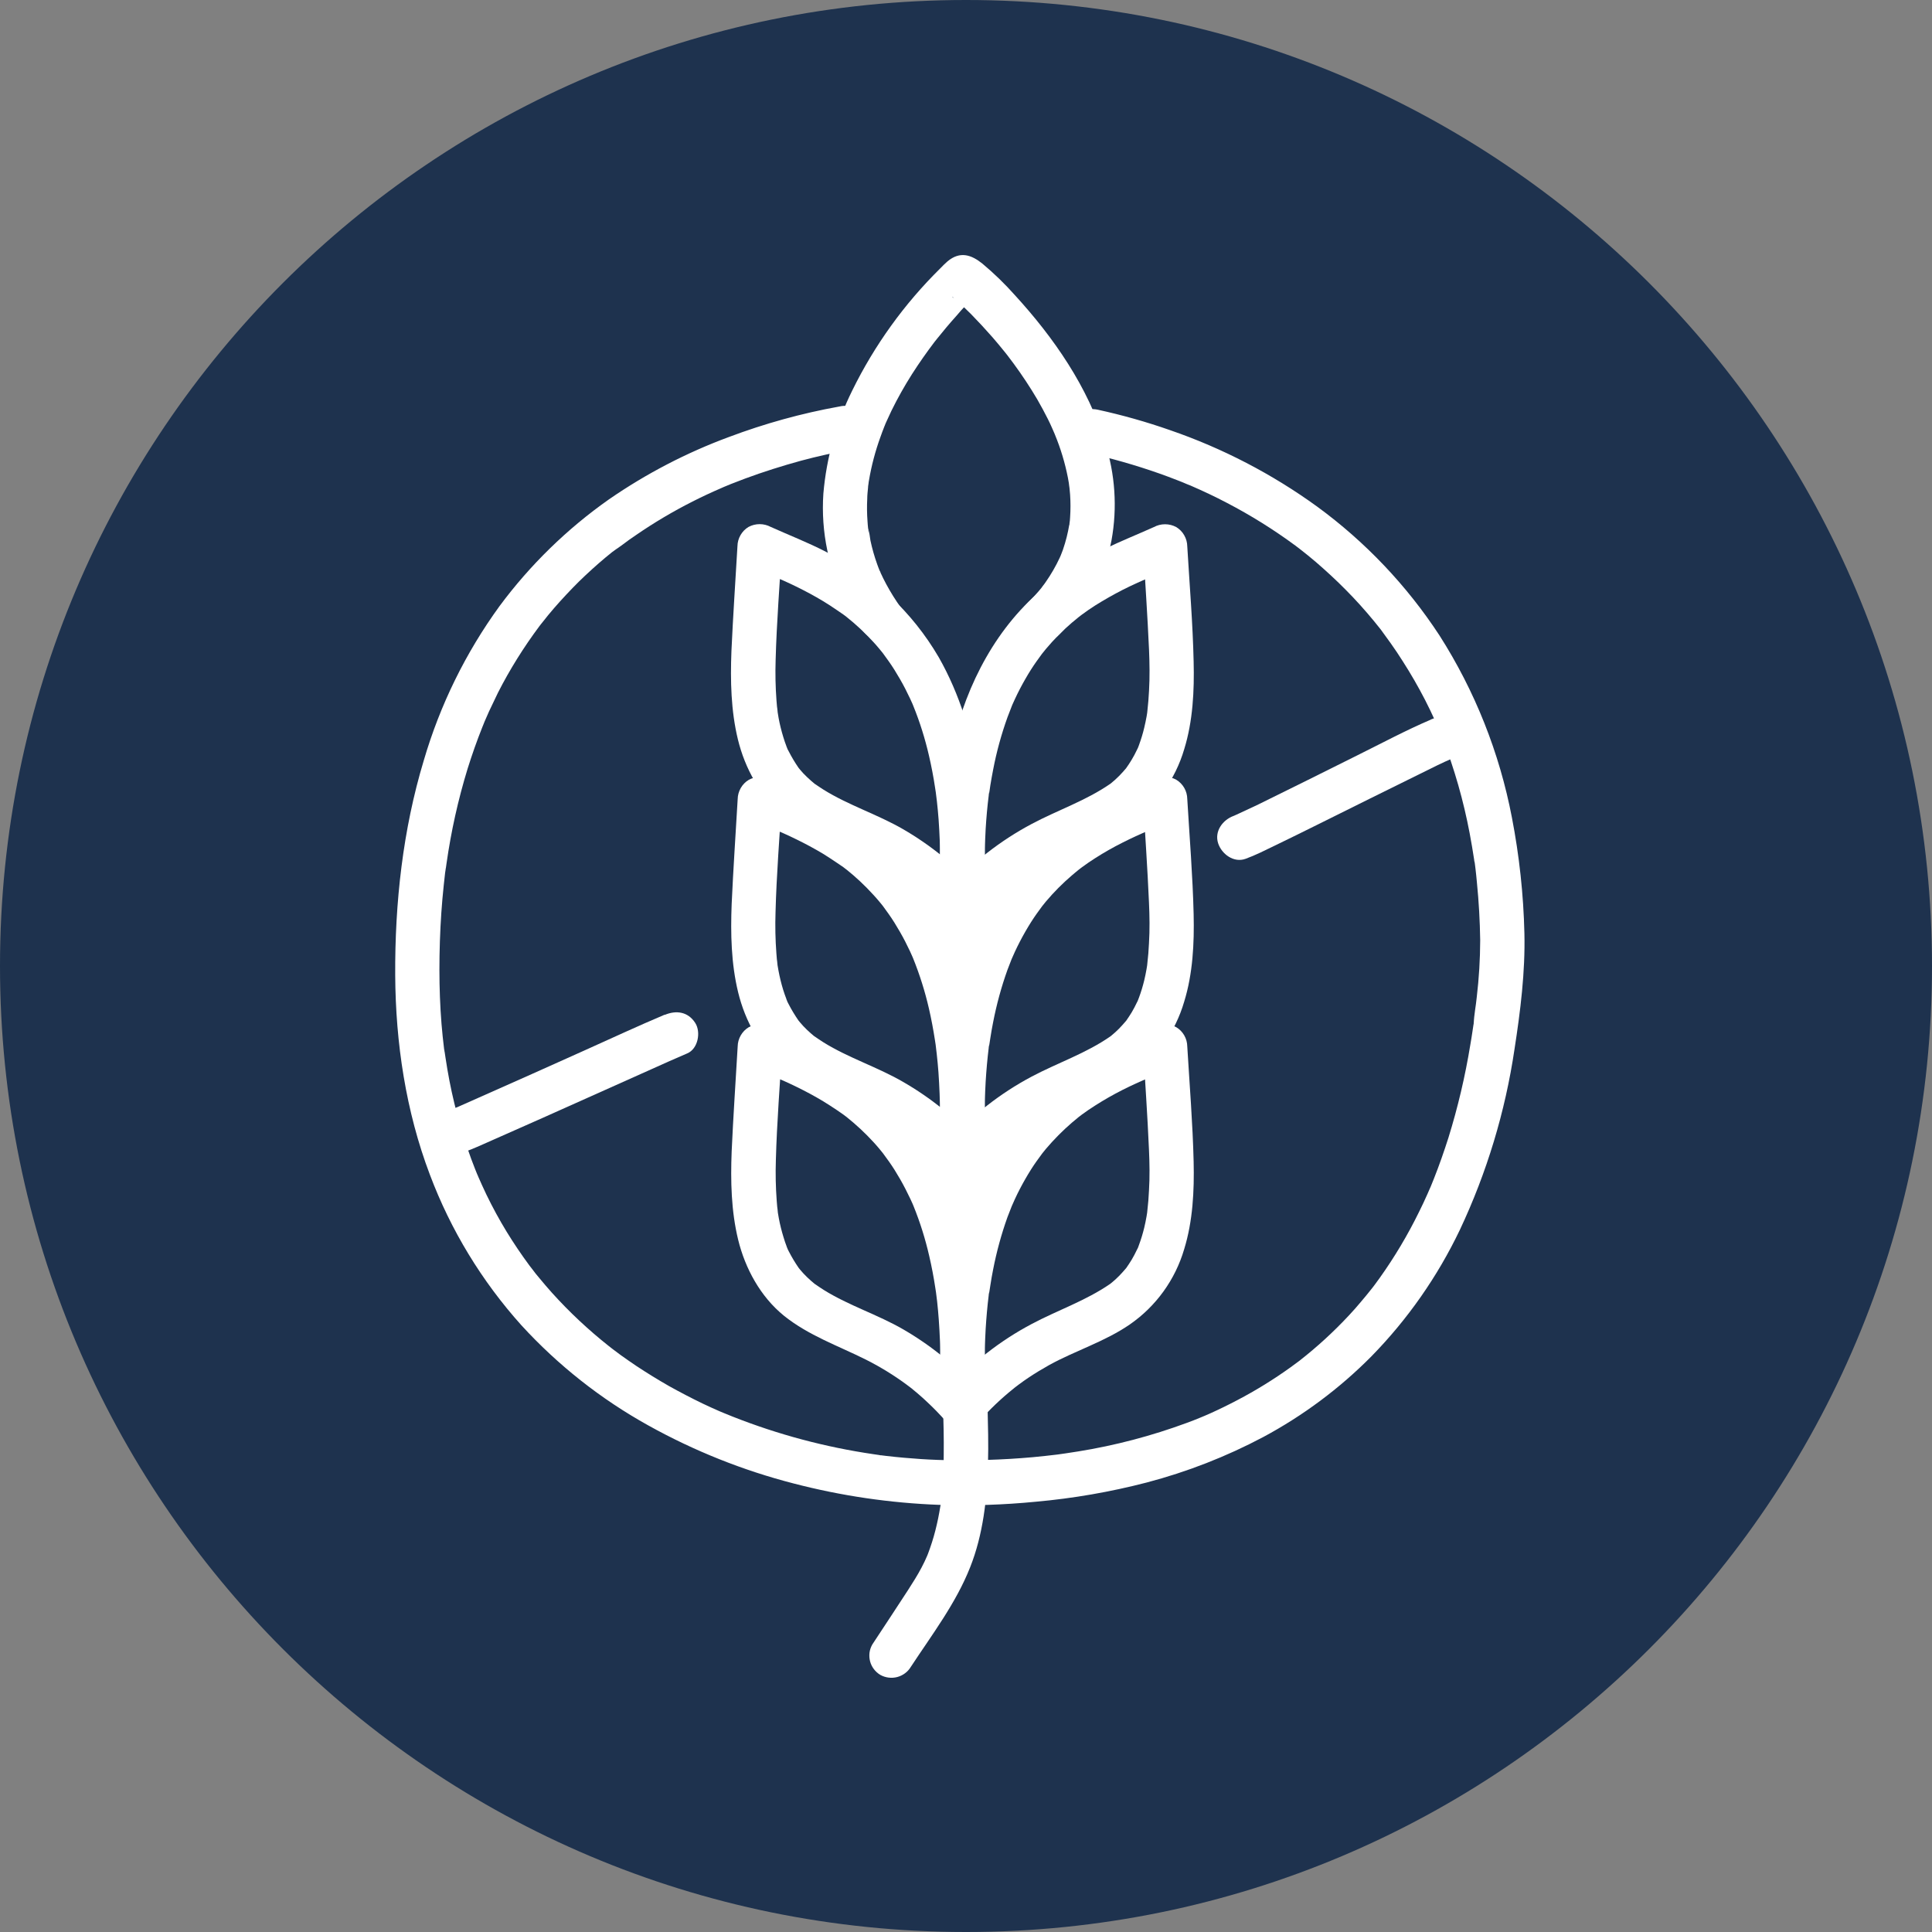 <svg width="34" height="34" viewBox="0 0 34 34" fill="none" xmlns="http://www.w3.org/2000/svg">
<rect x="0" y="0" width="34" height="34" fill="#808080" stroke="none"/>
<path d="M17 34C26.389 34 34 26.389 34 17C34 7.611 26.389 0 17 0C7.611 0 0 7.611 0 17C0 26.389 7.611 34 17 34Z" fill="#1E324E"/>
<path d="M17.314 15.932C17.387 14.459 17.265 12.876 16.52 11.566C16.054 10.768 15.364 10.123 14.536 9.711C14.223 9.549 13.889 9.419 13.564 9.273C13.504 9.241 13.437 9.224 13.368 9.224C13.3 9.224 13.233 9.241 13.173 9.273C13.114 9.308 13.066 9.358 13.032 9.417C12.998 9.476 12.979 9.543 12.978 9.612C12.942 10.228 12.9 10.844 12.872 11.46C12.852 11.979 12.863 12.507 12.986 13.013C13.109 13.519 13.378 14.015 13.79 14.349C14.225 14.7 14.742 14.877 15.236 15.125C15.512 15.264 15.775 15.428 16.02 15.615C15.949 15.561 16.036 15.628 16.045 15.635L16.147 15.72C16.206 15.77 16.264 15.822 16.32 15.877C16.433 15.983 16.54 16.094 16.643 16.209C16.679 16.246 16.723 16.275 16.77 16.294C16.818 16.314 16.869 16.324 16.92 16.324C16.972 16.324 17.023 16.314 17.071 16.294C17.118 16.275 17.161 16.246 17.198 16.209C17.269 16.134 17.308 16.035 17.308 15.932C17.308 15.829 17.269 15.73 17.198 15.655C16.822 15.234 16.381 14.875 15.892 14.592C15.441 14.331 14.936 14.173 14.493 13.897C14.44 13.864 14.389 13.828 14.336 13.793C14.254 13.736 14.376 13.828 14.329 13.787L14.27 13.737C14.224 13.697 14.18 13.654 14.137 13.61C14.118 13.588 14.099 13.567 14.08 13.545L14.044 13.501C14.075 13.543 14.079 13.546 14.053 13.512C13.989 13.419 13.931 13.322 13.88 13.222C13.864 13.197 13.853 13.171 13.844 13.143C13.861 13.236 13.851 13.16 13.84 13.133C13.82 13.08 13.801 13.026 13.785 12.972C13.751 12.861 13.723 12.749 13.702 12.635C13.697 12.606 13.692 12.578 13.688 12.549C13.683 12.52 13.666 12.43 13.688 12.537C13.677 12.468 13.669 12.399 13.665 12.33C13.647 12.091 13.642 11.851 13.65 11.611C13.668 10.945 13.722 10.279 13.761 9.612L13.172 9.951C13.451 10.076 13.735 10.186 14.01 10.322C14.172 10.401 14.331 10.486 14.485 10.579C14.564 10.628 14.648 10.68 14.727 10.736C14.765 10.762 14.805 10.79 14.841 10.814L14.898 10.856C14.95 10.895 14.815 10.79 14.865 10.83L14.899 10.858C15.065 10.99 15.221 11.136 15.365 11.293C15.401 11.333 15.437 11.371 15.471 11.414L15.523 11.477L15.549 11.51C15.6 11.573 15.493 11.431 15.533 11.489C15.605 11.587 15.676 11.685 15.74 11.787C15.804 11.89 15.873 12.008 15.931 12.121C15.96 12.178 15.989 12.236 16.016 12.294C16.03 12.323 16.043 12.354 16.057 12.384L16.072 12.421C16.1 12.482 16.032 12.323 16.072 12.421C16.188 12.706 16.28 13.001 16.349 13.301C16.392 13.487 16.428 13.674 16.456 13.863L16.468 13.941C16.48 14.019 16.457 13.855 16.468 13.941C16.475 13.995 16.482 14.048 16.488 14.102C16.5 14.21 16.51 14.316 16.518 14.424C16.553 14.925 16.557 15.427 16.529 15.928C16.529 16.032 16.571 16.132 16.644 16.206C16.718 16.279 16.817 16.32 16.921 16.32C17.024 16.318 17.123 16.276 17.196 16.203C17.269 16.13 17.311 16.032 17.313 15.928L17.314 15.932Z" fill="white"/>
<path d="M17.346 15.933C17.322 15.485 17.322 15.036 17.346 14.588C17.358 14.391 17.375 14.196 17.4 13.998C17.401 13.972 17.404 13.946 17.41 13.92C17.41 13.928 17.396 14.016 17.41 13.946C17.416 13.903 17.422 13.86 17.429 13.816C17.444 13.726 17.46 13.634 17.478 13.543C17.538 13.229 17.623 12.92 17.731 12.62C17.755 12.555 17.78 12.49 17.806 12.426C17.846 12.328 17.772 12.505 17.813 12.408C17.829 12.372 17.845 12.336 17.862 12.3C17.918 12.18 17.979 12.062 18.045 11.948C18.11 11.834 18.177 11.729 18.244 11.635C18.277 11.588 18.31 11.543 18.344 11.497C18.378 11.452 18.288 11.568 18.319 11.53C18.328 11.52 18.335 11.509 18.344 11.498L18.407 11.42C18.547 11.253 18.7 11.098 18.865 10.957C18.903 10.925 18.944 10.894 18.979 10.863C19.014 10.833 19.085 10.785 18.968 10.87L19.036 10.819C19.114 10.761 19.193 10.706 19.277 10.653C19.434 10.555 19.594 10.464 19.756 10.381C20.066 10.224 20.389 10.096 20.706 9.954L20.116 9.616C20.152 10.222 20.194 10.828 20.221 11.435C20.231 11.675 20.235 11.915 20.221 12.155C20.216 12.274 20.205 12.39 20.192 12.511C20.181 12.611 20.207 12.424 20.192 12.523C20.187 12.552 20.183 12.581 20.178 12.61C20.166 12.676 20.152 12.743 20.136 12.809C20.112 12.911 20.081 13.011 20.045 13.11C20.036 13.136 20.026 13.162 20.014 13.188C20.061 13.094 20.014 13.179 20.008 13.197C19.98 13.257 19.949 13.315 19.915 13.371C19.882 13.428 19.854 13.466 19.822 13.513C19.768 13.592 19.877 13.45 19.814 13.524C19.795 13.545 19.777 13.568 19.757 13.589C19.717 13.634 19.674 13.677 19.629 13.718L19.57 13.769L19.535 13.799C19.573 13.769 19.575 13.768 19.539 13.794C19.11 14.091 18.617 14.255 18.158 14.499C17.601 14.795 17.1 15.187 16.679 15.658C16.543 15.815 16.517 16.064 16.679 16.212C16.828 16.349 17.088 16.375 17.233 16.212C17.417 16.006 17.617 15.815 17.832 15.641C17.841 15.634 17.929 15.567 17.857 15.621L17.936 15.561C17.989 15.522 18.044 15.483 18.099 15.447C18.218 15.369 18.34 15.291 18.465 15.223C18.929 14.967 19.446 14.811 19.883 14.508C20.345 14.189 20.683 13.721 20.841 13.182C20.993 12.689 21.019 12.156 21.006 11.643C20.991 10.967 20.934 10.29 20.894 9.615C20.893 9.547 20.875 9.48 20.841 9.421C20.808 9.361 20.759 9.312 20.701 9.276C20.64 9.243 20.572 9.226 20.503 9.226C20.434 9.226 20.366 9.243 20.305 9.276C20.018 9.405 19.727 9.521 19.443 9.659C19.074 9.839 18.726 10.06 18.406 10.317C17.544 11.012 17.015 12.03 16.765 13.096C16.549 14.023 16.511 14.986 16.558 15.933C16.568 16.137 16.73 16.335 16.95 16.324C17.153 16.316 17.353 16.152 17.342 15.933H17.346Z" fill="white"/>
<path d="M17.314 20.38C17.387 18.907 17.265 17.324 16.52 16.014C16.055 15.217 15.367 14.573 14.54 14.162C14.227 14 13.893 13.869 13.568 13.724C13.508 13.691 13.441 13.674 13.372 13.674C13.304 13.674 13.237 13.691 13.177 13.724C13.118 13.759 13.07 13.809 13.036 13.868C13.002 13.928 12.983 13.994 12.982 14.063C12.946 14.679 12.904 15.295 12.876 15.912C12.856 16.429 12.867 16.958 12.99 17.463C13.113 17.969 13.382 18.465 13.794 18.796C14.229 19.147 14.746 19.325 15.24 19.572C15.516 19.71 15.778 19.875 16.024 20.062C15.953 20.007 16.04 20.075 16.049 20.082C16.083 20.11 16.117 20.138 16.151 20.167C16.209 20.217 16.267 20.268 16.324 20.324C16.437 20.429 16.544 20.54 16.647 20.655C16.683 20.692 16.727 20.721 16.774 20.741C16.822 20.76 16.873 20.771 16.924 20.771C16.976 20.771 17.027 20.76 17.075 20.741C17.122 20.721 17.165 20.692 17.202 20.655C17.273 20.581 17.312 20.482 17.312 20.378C17.312 20.275 17.273 20.176 17.202 20.101C16.824 19.679 16.381 19.32 15.89 19.038C15.438 18.776 14.934 18.619 14.491 18.343C14.438 18.31 14.387 18.274 14.334 18.238C14.252 18.182 14.373 18.274 14.327 18.234L14.267 18.183C14.221 18.143 14.177 18.1 14.135 18.056C14.115 18.035 14.097 18.013 14.078 17.991L14.042 17.947C14.073 17.988 14.077 17.992 14.051 17.958C13.987 17.865 13.928 17.768 13.877 17.668C13.862 17.643 13.851 17.617 13.842 17.59C13.859 17.681 13.848 17.605 13.838 17.578C13.818 17.525 13.799 17.472 13.782 17.417C13.748 17.307 13.721 17.194 13.7 17.081C13.694 17.053 13.69 17.024 13.685 16.995C13.68 16.966 13.664 16.875 13.685 16.983C13.674 16.914 13.667 16.845 13.663 16.776C13.645 16.537 13.64 16.297 13.648 16.057C13.665 15.39 13.72 14.725 13.759 14.059L13.169 14.396C13.448 14.522 13.733 14.632 14.008 14.768C14.169 14.846 14.329 14.932 14.483 15.024C14.561 15.074 14.645 15.126 14.724 15.181L14.839 15.259L14.896 15.303C14.948 15.34 14.813 15.237 14.862 15.276L14.897 15.303C15.063 15.436 15.219 15.582 15.362 15.739C15.398 15.778 15.434 15.817 15.469 15.86L15.521 15.923L15.546 15.955C15.597 16.019 15.491 15.881 15.531 15.935C15.603 16.033 15.674 16.131 15.738 16.233C15.802 16.335 15.87 16.453 15.929 16.567C15.958 16.624 15.986 16.682 16.014 16.74C16.028 16.77 16.041 16.799 16.054 16.829C16.06 16.842 16.064 16.854 16.07 16.866C16.098 16.929 16.03 16.769 16.07 16.866C16.185 17.152 16.278 17.446 16.347 17.746C16.39 17.932 16.425 18.12 16.454 18.308L16.466 18.387C16.478 18.465 16.455 18.301 16.466 18.387C16.473 18.44 16.479 18.494 16.485 18.548C16.497 18.654 16.507 18.762 16.515 18.869C16.55 19.37 16.554 19.873 16.527 20.374C16.527 20.478 16.568 20.578 16.642 20.651C16.715 20.725 16.815 20.766 16.919 20.766C17.022 20.764 17.12 20.722 17.194 20.649C17.267 20.576 17.308 20.477 17.311 20.374L17.314 20.38Z" fill="white"/>
<path d="M17.346 20.38C17.321 19.932 17.321 19.483 17.346 19.035C17.358 18.838 17.375 18.643 17.399 18.446C17.4 18.42 17.404 18.393 17.409 18.368C17.409 18.375 17.395 18.463 17.409 18.393C17.415 18.35 17.422 18.307 17.429 18.264C17.443 18.173 17.459 18.082 17.477 17.991C17.538 17.677 17.622 17.368 17.73 17.067C17.754 17.002 17.779 16.937 17.805 16.873C17.845 16.776 17.771 16.951 17.813 16.856C17.828 16.82 17.844 16.784 17.861 16.748C17.917 16.628 17.978 16.51 18.044 16.395C18.11 16.28 18.176 16.176 18.243 16.081C18.276 16.035 18.31 15.989 18.343 15.944C18.377 15.898 18.288 16.014 18.318 15.977L18.343 15.944L18.406 15.866C18.546 15.7 18.7 15.545 18.865 15.404C18.902 15.371 18.943 15.34 18.978 15.31C19.014 15.279 19.085 15.231 18.967 15.317L19.035 15.266C19.114 15.208 19.192 15.153 19.277 15.1C19.432 15.001 19.592 14.91 19.756 14.828C20.065 14.671 20.388 14.542 20.706 14.4L20.115 14.063C20.151 14.668 20.194 15.275 20.22 15.882C20.231 16.122 20.235 16.361 20.22 16.601C20.215 16.72 20.205 16.836 20.191 16.957C20.18 17.058 20.206 16.87 20.191 16.97C20.187 16.998 20.183 17.027 20.177 17.056C20.166 17.123 20.151 17.189 20.136 17.255C20.111 17.357 20.081 17.457 20.044 17.556C20.035 17.582 20.025 17.609 20.014 17.634C20.061 17.541 20.014 17.625 20.007 17.643C19.979 17.703 19.948 17.761 19.915 17.817C19.881 17.874 19.853 17.912 19.822 17.959C19.767 18.038 19.876 17.898 19.813 17.97C19.794 17.992 19.776 18.014 19.756 18.035C19.716 18.081 19.674 18.123 19.629 18.164L19.57 18.215L19.534 18.245C19.573 18.215 19.574 18.214 19.539 18.24C19.11 18.538 18.617 18.702 18.158 18.945C17.6 19.241 17.099 19.634 16.679 20.105C16.542 20.261 16.517 20.51 16.679 20.659C16.828 20.796 17.087 20.822 17.233 20.659C17.416 20.452 17.617 20.261 17.832 20.088C17.84 20.08 17.928 20.01 17.857 20.068C17.883 20.047 17.909 20.028 17.935 20.008C17.988 19.969 18.043 19.93 18.098 19.894C18.217 19.814 18.34 19.739 18.465 19.669C18.928 19.414 19.445 19.257 19.883 18.956C20.345 18.635 20.683 18.166 20.84 17.627C20.992 17.134 21.018 16.601 21.006 16.089C20.99 15.412 20.934 14.735 20.894 14.06C20.893 13.992 20.875 13.925 20.841 13.866C20.807 13.807 20.759 13.757 20.7 13.722C20.64 13.688 20.571 13.671 20.502 13.671C20.433 13.671 20.365 13.688 20.304 13.722C20.017 13.85 19.726 13.966 19.442 14.104C19.075 14.285 18.729 14.507 18.411 14.764C17.549 15.459 17.02 16.477 16.77 17.544C16.554 18.47 16.516 19.434 16.563 20.38C16.573 20.585 16.735 20.782 16.955 20.772C17.158 20.763 17.357 20.6 17.346 20.38H17.346Z" fill="white"/>
<path d="M17.314 24.733C17.387 23.26 17.265 21.676 16.52 20.367C16.055 19.57 15.367 18.926 14.54 18.515C14.227 18.353 13.893 18.223 13.568 18.077C13.508 18.044 13.441 18.027 13.372 18.027C13.304 18.027 13.237 18.044 13.177 18.077C13.118 18.112 13.07 18.162 13.036 18.221C13.002 18.28 12.983 18.347 12.982 18.415C12.946 19.031 12.904 19.647 12.876 20.264C12.856 20.782 12.867 21.31 12.99 21.816C13.113 22.321 13.382 22.818 13.794 23.153C14.229 23.503 14.746 23.681 15.24 23.928C15.516 24.067 15.778 24.231 16.024 24.419C15.953 24.364 16.04 24.432 16.049 24.439C16.083 24.466 16.117 24.495 16.151 24.524C16.209 24.574 16.267 24.625 16.324 24.68C16.437 24.785 16.544 24.897 16.647 25.013C16.721 25.085 16.82 25.126 16.924 25.126C17.028 25.126 17.128 25.085 17.202 25.013C17.273 24.938 17.312 24.839 17.312 24.735C17.312 24.632 17.273 24.533 17.202 24.458C16.826 24.037 16.385 23.678 15.896 23.395C15.445 23.134 14.94 22.977 14.497 22.701C14.444 22.668 14.393 22.632 14.34 22.596C14.258 22.539 14.38 22.632 14.333 22.591L14.274 22.541C14.227 22.5 14.184 22.458 14.141 22.413C14.122 22.392 14.103 22.37 14.084 22.348C14.065 22.326 14.06 22.319 14.048 22.304C14.079 22.346 14.083 22.35 14.057 22.315C13.993 22.223 13.935 22.126 13.883 22.025C13.869 22 13.857 21.974 13.848 21.947C13.865 22.039 13.854 21.962 13.844 21.936C13.824 21.883 13.805 21.829 13.789 21.774C13.755 21.664 13.727 21.552 13.706 21.439C13.701 21.41 13.696 21.381 13.691 21.352C13.687 21.323 13.67 21.234 13.691 21.34C13.681 21.272 13.673 21.203 13.669 21.134C13.651 20.895 13.646 20.654 13.654 20.415C13.672 19.748 13.726 19.082 13.765 18.416L13.176 18.755C13.455 18.879 13.739 18.99 14.014 19.125C14.176 19.204 14.335 19.289 14.489 19.382C14.568 19.432 14.652 19.483 14.731 19.538L14.845 19.617L14.902 19.66C14.954 19.698 14.819 19.594 14.869 19.634L14.903 19.661C15.069 19.794 15.225 19.939 15.369 20.096C15.405 20.136 15.441 20.175 15.475 20.217L15.527 20.281L15.553 20.313C15.604 20.377 15.497 20.234 15.537 20.293C15.609 20.39 15.68 20.488 15.744 20.59C15.808 20.692 15.876 20.81 15.935 20.925C15.964 20.981 15.992 21.039 16.02 21.097C16.034 21.127 16.047 21.157 16.061 21.187C16.066 21.199 16.071 21.212 16.076 21.223C16.104 21.286 16.036 21.126 16.076 21.223C16.192 21.509 16.284 21.803 16.353 22.104C16.396 22.29 16.432 22.477 16.46 22.665L16.472 22.743C16.484 22.822 16.461 22.658 16.472 22.743C16.479 22.796 16.485 22.851 16.492 22.904C16.503 23.011 16.514 23.119 16.521 23.226C16.557 23.727 16.561 24.229 16.533 24.731C16.533 24.835 16.575 24.934 16.648 25.008C16.721 25.081 16.821 25.122 16.925 25.122C17.028 25.12 17.127 25.078 17.2 25.005C17.273 24.932 17.315 24.834 17.317 24.731L17.314 24.733Z" fill="white"/>
<path d="M17.346 24.733C17.321 24.285 17.321 23.836 17.346 23.387C17.358 23.191 17.375 22.995 17.399 22.799C17.4 22.773 17.404 22.746 17.409 22.721C17.409 22.728 17.395 22.816 17.409 22.745C17.415 22.703 17.422 22.66 17.429 22.617C17.443 22.525 17.459 22.434 17.477 22.343C17.538 22.029 17.622 21.721 17.73 21.419C17.754 21.355 17.779 21.29 17.805 21.227C17.845 21.129 17.771 21.305 17.813 21.209C17.828 21.173 17.844 21.137 17.861 21.101C17.917 20.98 17.978 20.863 18.044 20.748C18.11 20.633 18.176 20.528 18.243 20.434C18.276 20.388 18.31 20.343 18.343 20.297C18.377 20.252 18.288 20.367 18.318 20.33L18.343 20.297L18.406 20.219C18.547 20.053 18.7 19.898 18.865 19.756C18.902 19.724 18.943 19.693 18.978 19.662C19.014 19.632 19.085 19.584 18.967 19.67C18.99 19.654 19.013 19.636 19.035 19.618C19.114 19.56 19.192 19.506 19.277 19.453C19.432 19.354 19.592 19.263 19.756 19.18C20.065 19.024 20.388 18.896 20.706 18.754L20.115 18.415C20.151 19.021 20.194 19.628 20.22 20.234C20.231 20.474 20.235 20.714 20.22 20.954C20.215 21.073 20.205 21.189 20.191 21.31C20.18 21.411 20.206 21.223 20.191 21.322C20.187 21.351 20.183 21.38 20.177 21.409C20.166 21.476 20.151 21.543 20.136 21.608C20.111 21.71 20.081 21.81 20.044 21.909C20.036 21.935 20.025 21.962 20.014 21.987C20.061 21.894 20.014 21.979 20.007 21.996C19.979 22.056 19.948 22.114 19.915 22.17C19.881 22.227 19.853 22.265 19.822 22.312C19.767 22.39 19.876 22.25 19.813 22.323C19.794 22.345 19.776 22.367 19.756 22.388C19.716 22.433 19.674 22.476 19.629 22.517L19.57 22.568L19.534 22.597C19.572 22.568 19.574 22.567 19.539 22.593C19.11 22.89 18.617 23.055 18.158 23.299C17.6 23.594 17.099 23.986 16.679 24.457C16.542 24.614 16.517 24.863 16.679 25.012C16.828 25.148 17.087 25.175 17.233 25.012C17.416 24.805 17.616 24.614 17.832 24.441C17.84 24.434 17.928 24.362 17.857 24.42C17.883 24.4 17.909 24.38 17.935 24.361C17.988 24.322 18.043 24.282 18.098 24.246C18.217 24.166 18.34 24.092 18.465 24.022C18.928 23.767 19.445 23.61 19.883 23.308C20.344 22.989 20.682 22.521 20.84 21.982C20.992 21.489 21.018 20.957 21.006 20.444C20.99 19.767 20.934 19.09 20.894 18.415C20.893 18.347 20.875 18.28 20.841 18.221C20.807 18.162 20.759 18.112 20.7 18.077C20.64 18.044 20.571 18.026 20.502 18.026C20.433 18.026 20.365 18.044 20.304 18.077C20.017 18.205 19.726 18.321 19.442 18.459C19.075 18.639 18.729 18.86 18.411 19.116C17.549 19.81 17.02 20.828 16.77 21.895C16.554 22.822 16.516 23.785 16.563 24.732C16.573 24.936 16.735 25.133 16.955 25.123C17.158 25.114 17.357 24.951 17.346 24.732L17.346 24.733Z" fill="white"/>
<path d="M15.855 10.695C15.76 10.562 15.673 10.423 15.595 10.278C15.56 10.212 15.526 10.145 15.495 10.076C15.488 10.06 15.481 10.043 15.473 10.028C15.517 10.106 15.492 10.072 15.483 10.05C15.467 10.01 15.451 9.971 15.437 9.93C15.388 9.793 15.348 9.653 15.318 9.511C15.31 9.443 15.298 9.376 15.282 9.309C15.282 9.315 15.294 9.409 15.282 9.342C15.282 9.326 15.282 9.311 15.277 9.295C15.273 9.256 15.269 9.217 15.267 9.177C15.257 9.044 15.255 8.911 15.262 8.778C15.262 8.713 15.27 8.648 15.276 8.583C15.276 8.548 15.286 8.514 15.288 8.479C15.288 8.485 15.273 8.58 15.284 8.514C15.284 8.496 15.289 8.477 15.292 8.458C15.336 8.195 15.404 7.938 15.495 7.688C15.516 7.627 15.539 7.568 15.562 7.509C15.573 7.481 15.585 7.454 15.596 7.426C15.596 7.43 15.556 7.517 15.582 7.458L15.61 7.397C15.66 7.283 15.715 7.171 15.773 7.061C15.887 6.845 16.012 6.636 16.148 6.434C16.212 6.339 16.277 6.246 16.344 6.154C16.375 6.111 16.407 6.07 16.438 6.028C16.493 5.955 16.401 6.075 16.432 6.035L16.486 5.967C16.597 5.828 16.711 5.692 16.83 5.56C16.95 5.416 17.081 5.281 17.222 5.157L17.049 5.258C17.053 5.258 16.784 5.281 16.755 5.22C16.757 5.223 16.76 5.224 16.763 5.226C16.781 5.234 16.83 5.276 16.753 5.216C16.676 5.157 16.734 5.202 16.753 5.216L16.805 5.26C16.903 5.346 16.996 5.436 17.089 5.528C17.218 5.66 17.343 5.795 17.465 5.934C17.535 6.013 17.604 6.099 17.673 6.183C17.691 6.206 17.709 6.229 17.728 6.252C17.735 6.262 17.742 6.272 17.75 6.281C17.793 6.336 17.698 6.213 17.728 6.252C17.758 6.292 17.803 6.351 17.84 6.401C17.988 6.603 18.127 6.812 18.254 7.028C18.318 7.14 18.38 7.253 18.438 7.369C18.465 7.423 18.492 7.479 18.516 7.535L18.557 7.629C18.568 7.652 18.583 7.697 18.543 7.592C18.55 7.611 18.558 7.63 18.565 7.649C18.666 7.893 18.742 8.146 18.793 8.405C18.799 8.435 18.804 8.465 18.809 8.496C18.809 8.514 18.828 8.623 18.817 8.544C18.806 8.466 18.817 8.573 18.822 8.594C18.826 8.631 18.829 8.668 18.832 8.706C18.841 8.838 18.841 8.972 18.832 9.105C18.832 9.139 18.826 9.173 18.822 9.207C18.822 9.22 18.822 9.235 18.817 9.248C18.829 9.118 18.823 9.206 18.817 9.236C18.805 9.308 18.79 9.38 18.772 9.452C18.754 9.523 18.731 9.602 18.705 9.677L18.666 9.778C18.639 9.851 18.699 9.707 18.676 9.756C18.666 9.775 18.659 9.796 18.649 9.816C18.579 9.967 18.495 10.111 18.4 10.247L18.372 10.286C18.365 10.297 18.299 10.375 18.343 10.326C18.388 10.276 18.333 10.338 18.328 10.345L18.279 10.404C18.217 10.477 18.151 10.548 18.083 10.616C18.046 10.652 18.016 10.696 17.995 10.743C17.975 10.791 17.964 10.843 17.964 10.895C17.963 10.947 17.973 10.998 17.993 11.047C18.012 11.095 18.042 11.139 18.078 11.175C18.115 11.212 18.159 11.241 18.207 11.261C18.255 11.281 18.307 11.29 18.359 11.29C18.411 11.29 18.462 11.279 18.51 11.258C18.558 11.238 18.601 11.208 18.637 11.17C19.09 10.714 19.442 10.143 19.561 9.507C19.665 8.933 19.625 8.344 19.447 7.789C19.148 6.811 18.545 5.942 17.862 5.196C17.685 4.997 17.494 4.811 17.289 4.64C17.1 4.488 16.898 4.411 16.673 4.601C16.629 4.639 16.589 4.68 16.547 4.723C15.914 5.347 15.391 6.073 14.999 6.871C14.717 7.439 14.544 8.054 14.49 8.686C14.444 9.362 14.586 10.038 14.901 10.638C14.984 10.796 15.078 10.947 15.181 11.091C15.299 11.257 15.528 11.354 15.717 11.232C15.882 11.125 15.985 10.874 15.857 10.695H15.855Z" fill="white"/>
<path d="M16.608 20.253L16.544 22.059C16.544 22.163 16.585 22.263 16.659 22.336C16.732 22.41 16.832 22.451 16.936 22.451C17.039 22.449 17.138 22.407 17.211 22.334C17.284 22.261 17.326 22.162 17.328 22.059L17.392 20.253C17.392 20.148 17.351 20.049 17.277 19.975C17.204 19.902 17.104 19.861 17 19.861C16.897 19.862 16.798 19.904 16.725 19.977C16.652 20.05 16.61 20.149 16.608 20.253Z" fill="white"/>
<path d="M16.558 15.874L16.53 17.959C16.53 18.063 16.572 18.163 16.645 18.236C16.718 18.31 16.818 18.351 16.922 18.351C17.026 18.351 17.126 18.31 17.199 18.236C17.273 18.163 17.314 18.063 17.314 17.959L17.344 15.874C17.344 15.77 17.302 15.67 17.229 15.597C17.155 15.523 17.056 15.482 16.952 15.482C16.848 15.482 16.748 15.523 16.675 15.597C16.601 15.67 16.56 15.77 16.56 15.874H16.558Z" fill="white"/>
<path d="M11.697 17.857C11.226 18.056 10.764 18.271 10.299 18.48C9.672 18.761 9.045 19.044 8.418 19.32L8.064 19.477L8.03 19.491C7.971 19.516 8.076 19.476 8.084 19.469C8.067 19.479 8.048 19.487 8.028 19.492C8.004 19.502 7.978 19.512 7.953 19.521C7.761 19.59 7.612 19.791 7.68 20.003C7.741 20.193 7.956 20.351 8.162 20.277C8.345 20.212 8.523 20.127 8.701 20.049C8.984 19.925 9.266 19.799 9.548 19.674C10.191 19.387 10.833 19.1 11.474 18.812C11.681 18.719 11.886 18.626 12.094 18.538C12.284 18.459 12.339 18.164 12.235 18.002C12.108 17.804 11.901 17.775 11.699 17.86L11.697 17.857Z" fill="white"/>
<path d="M25.181 12.664C24.74 12.852 24.314 13.081 23.884 13.294C23.305 13.582 22.727 13.872 22.144 14.157C22.034 14.209 21.923 14.261 21.811 14.313L21.699 14.364C21.621 14.398 21.74 14.347 21.742 14.346C21.732 14.351 21.721 14.354 21.711 14.358C21.518 14.428 21.369 14.628 21.437 14.84C21.499 15.03 21.712 15.189 21.919 15.114C22.093 15.051 22.262 14.965 22.429 14.884C22.691 14.758 22.953 14.628 23.213 14.499C23.807 14.205 24.398 13.908 24.993 13.617C25.185 13.522 25.377 13.424 25.575 13.34C25.772 13.256 25.82 12.966 25.715 12.804C25.589 12.606 25.382 12.576 25.179 12.663L25.181 12.664Z" fill="white"/>
<path d="M16.596 24.733C16.604 25.023 16.612 25.314 16.608 25.604C16.608 25.752 16.601 25.9 16.591 26.048C16.587 26.116 16.582 26.184 16.576 26.252C16.572 26.291 16.568 26.33 16.563 26.37C16.563 26.387 16.563 26.404 16.558 26.421C16.552 26.437 16.547 26.499 16.558 26.452C16.569 26.405 16.55 26.502 16.547 26.517L16.53 26.616C16.517 26.688 16.503 26.759 16.486 26.83C16.454 26.972 16.414 27.111 16.366 27.247C16.355 27.279 16.344 27.311 16.332 27.341C16.32 27.372 16.294 27.435 16.32 27.372C16.289 27.444 16.256 27.515 16.219 27.584C16.147 27.722 16.062 27.854 15.979 27.984C15.772 28.303 15.562 28.62 15.352 28.939C15.326 28.984 15.309 29.033 15.302 29.084C15.296 29.135 15.299 29.187 15.312 29.237C15.325 29.287 15.348 29.333 15.379 29.374C15.41 29.415 15.449 29.45 15.493 29.476C15.584 29.526 15.69 29.539 15.79 29.513C15.89 29.486 15.976 29.423 16.029 29.334C16.4 28.769 16.823 28.215 17.073 27.581C17.301 27.006 17.372 26.373 17.387 25.758C17.397 25.417 17.387 25.075 17.379 24.733C17.379 24.629 17.338 24.53 17.264 24.456C17.191 24.383 17.091 24.341 16.987 24.341C16.883 24.341 16.784 24.383 16.71 24.456C16.637 24.53 16.595 24.629 16.595 24.733H16.596Z" fill="white"/>
<path d="M14.766 7.155C14.105 7.274 13.457 7.454 12.829 7.69C12.082 7.966 11.373 8.335 10.718 8.787C9.979 9.307 9.328 9.942 8.79 10.668C8.193 11.49 7.743 12.408 7.458 13.382C7.089 14.602 6.948 15.89 6.955 17.164C6.962 18.353 7.142 19.557 7.565 20.672C7.932 21.648 8.479 22.547 9.176 23.323C9.82 24.026 10.573 24.621 11.407 25.084C12.214 25.533 13.074 25.877 13.968 26.107C14.806 26.325 15.665 26.451 16.53 26.483C17.097 26.502 17.664 26.483 18.228 26.428C18.887 26.369 19.539 26.256 20.179 26.09C20.891 25.903 21.579 25.635 22.23 25.29C22.933 24.913 23.576 24.434 24.137 23.867C24.773 23.217 25.297 22.467 25.69 21.646C26.165 20.638 26.49 19.565 26.653 18.462C26.757 17.792 26.843 17.104 26.827 16.425C26.811 15.741 26.737 15.059 26.607 14.387C26.389 13.248 25.956 12.16 25.332 11.182C24.756 10.302 24.026 9.534 23.178 8.914C22.387 8.341 21.515 7.888 20.591 7.57C20.175 7.424 19.749 7.304 19.318 7.21C19.118 7.166 18.885 7.269 18.836 7.483C18.791 7.681 18.895 7.919 19.11 7.965C19.548 8.061 19.98 8.184 20.403 8.333C20.511 8.371 20.617 8.411 20.724 8.453C20.777 8.473 20.831 8.495 20.881 8.517C20.909 8.528 21 8.569 20.887 8.517L20.965 8.551C21.177 8.643 21.387 8.742 21.592 8.85C22.013 9.069 22.416 9.321 22.797 9.602L22.859 9.649L22.895 9.676L22.868 9.656C22.917 9.696 22.969 9.734 23.017 9.774C23.111 9.85 23.202 9.928 23.292 10.009C23.474 10.171 23.648 10.34 23.815 10.516C23.985 10.696 24.146 10.884 24.299 11.078C24.358 11.153 24.261 11.028 24.299 11.078L24.356 11.157C24.396 11.211 24.434 11.265 24.474 11.32C24.548 11.424 24.619 11.53 24.687 11.638C24.828 11.858 24.959 12.085 25.079 12.318C25.14 12.438 25.199 12.559 25.254 12.681C25.287 12.736 25.313 12.795 25.332 12.857C25.323 12.79 25.31 12.802 25.323 12.834C25.329 12.85 25.336 12.866 25.343 12.882C25.357 12.918 25.372 12.954 25.386 12.99C25.596 13.533 25.756 14.094 25.864 14.666C25.893 14.818 25.918 14.972 25.942 15.125C25.942 15.145 25.948 15.165 25.951 15.184C25.959 15.241 25.941 15.111 25.951 15.168C25.955 15.208 25.961 15.247 25.966 15.287C25.975 15.365 25.984 15.447 25.991 15.528C26.025 15.868 26.044 16.207 26.049 16.547C26.048 16.88 26.028 17.213 25.989 17.543C25.974 17.7 25.941 17.857 25.935 18.014C25.935 18.003 25.948 17.923 25.935 17.995C25.935 18.009 25.935 18.024 25.93 18.038L25.913 18.151C25.901 18.231 25.889 18.309 25.875 18.387C25.785 18.94 25.656 19.487 25.49 20.022C25.412 20.266 25.328 20.507 25.234 20.744C25.213 20.798 25.191 20.851 25.169 20.905C25.147 20.958 25.201 20.826 25.181 20.875L25.163 20.916C25.15 20.948 25.136 20.979 25.122 21.01C25.074 21.119 25.023 21.227 24.97 21.333C24.773 21.735 24.543 22.121 24.283 22.486C24.252 22.529 24.221 22.572 24.189 22.615L24.147 22.67C24.099 22.734 24.203 22.599 24.142 22.676C24.081 22.753 24.012 22.838 23.945 22.916C23.814 23.073 23.676 23.219 23.533 23.361C23.39 23.503 23.249 23.632 23.1 23.758C23.027 23.82 22.952 23.881 22.877 23.94C22.802 24 22.936 23.896 22.886 23.934L22.829 23.976C22.791 24.004 22.751 24.032 22.715 24.06C22.416 24.275 22.102 24.469 21.775 24.64C21.618 24.723 21.458 24.801 21.294 24.875L21.172 24.928C21.094 24.963 21.237 24.901 21.19 24.92L21.13 24.945C21.052 24.978 20.968 25.01 20.887 25.04C20.267 25.269 19.626 25.438 18.973 25.543L18.745 25.578L18.639 25.593C18.591 25.6 18.758 25.578 18.674 25.588L18.611 25.597C18.467 25.615 18.322 25.63 18.177 25.644C17.909 25.668 17.641 25.684 17.372 25.692C17.083 25.702 16.794 25.703 16.505 25.692C16.307 25.685 16.108 25.672 15.91 25.654C15.806 25.645 15.702 25.634 15.597 25.622L15.454 25.604L15.51 25.611C15.497 25.611 15.485 25.611 15.472 25.606L15.376 25.592C14.526 25.468 13.694 25.246 12.896 24.931L12.753 24.873C12.668 24.837 12.835 24.908 12.753 24.873L12.666 24.837C12.565 24.793 12.464 24.747 12.365 24.7C12.164 24.603 11.967 24.5 11.773 24.392C11.579 24.281 11.387 24.163 11.201 24.04C11.108 23.977 11.015 23.913 10.923 23.847L10.796 23.752C10.785 23.744 10.702 23.68 10.76 23.724L10.716 23.69C10.356 23.405 10.02 23.091 9.713 22.75C9.635 22.663 9.56 22.575 9.486 22.485C9.448 22.439 9.408 22.393 9.376 22.347C9.343 22.3 9.427 22.416 9.376 22.347C9.355 22.321 9.335 22.294 9.315 22.268C9.173 22.076 9.039 21.877 8.914 21.673C8.789 21.468 8.671 21.252 8.561 21.025C8.506 20.911 8.455 20.796 8.404 20.68C8.378 20.619 8.414 20.702 8.416 20.708C8.412 20.693 8.404 20.678 8.397 20.663C8.386 20.634 8.373 20.605 8.361 20.574C8.338 20.514 8.314 20.454 8.292 20.394C8.105 19.883 7.964 19.356 7.873 18.819C7.861 18.748 7.85 18.677 7.839 18.606C7.833 18.57 7.828 18.534 7.823 18.498C7.823 18.475 7.818 18.423 7.823 18.52C7.823 18.503 7.818 18.485 7.816 18.466C7.798 18.318 7.782 18.169 7.77 18.021C7.745 17.708 7.733 17.387 7.733 17.07C7.733 16.732 7.744 16.395 7.767 16.059C7.778 15.899 7.792 15.739 7.809 15.58C7.817 15.507 7.824 15.435 7.833 15.362C7.838 15.325 7.846 15.284 7.848 15.248C7.848 15.258 7.835 15.338 7.848 15.267C7.852 15.243 7.855 15.219 7.858 15.196C7.938 14.631 8.062 14.073 8.229 13.528C8.307 13.28 8.393 13.034 8.49 12.792C8.502 12.763 8.514 12.734 8.526 12.704C8.538 12.675 8.508 12.747 8.509 12.744C8.511 12.741 8.521 12.715 8.527 12.7C8.553 12.64 8.58 12.58 8.606 12.52C8.658 12.409 8.71 12.3 8.763 12.191C8.972 11.78 9.217 11.389 9.493 11.019C9.502 11.008 9.564 10.927 9.519 10.985C9.473 11.043 9.537 10.963 9.546 10.952C9.579 10.909 9.614 10.867 9.648 10.824C9.716 10.741 9.787 10.66 9.859 10.58C10.002 10.423 10.151 10.266 10.307 10.121C10.462 9.976 10.61 9.846 10.77 9.718L10.887 9.633C10.924 9.604 10.815 9.688 10.853 9.66L10.876 9.643L10.954 9.587C11.032 9.528 11.111 9.47 11.196 9.414C11.513 9.196 11.844 9 12.188 8.826C12.353 8.742 12.521 8.664 12.69 8.591L12.753 8.563C12.826 8.532 12.71 8.581 12.73 8.573L12.863 8.518C12.946 8.485 13.029 8.453 13.113 8.422C13.434 8.303 13.761 8.2 14.092 8.109C14.385 8.03 14.682 7.965 14.981 7.91C15.183 7.873 15.315 7.617 15.254 7.428C15.224 7.329 15.158 7.245 15.068 7.194C14.978 7.144 14.872 7.129 14.772 7.154L14.766 7.155Z" fill="white"/>
</svg>
